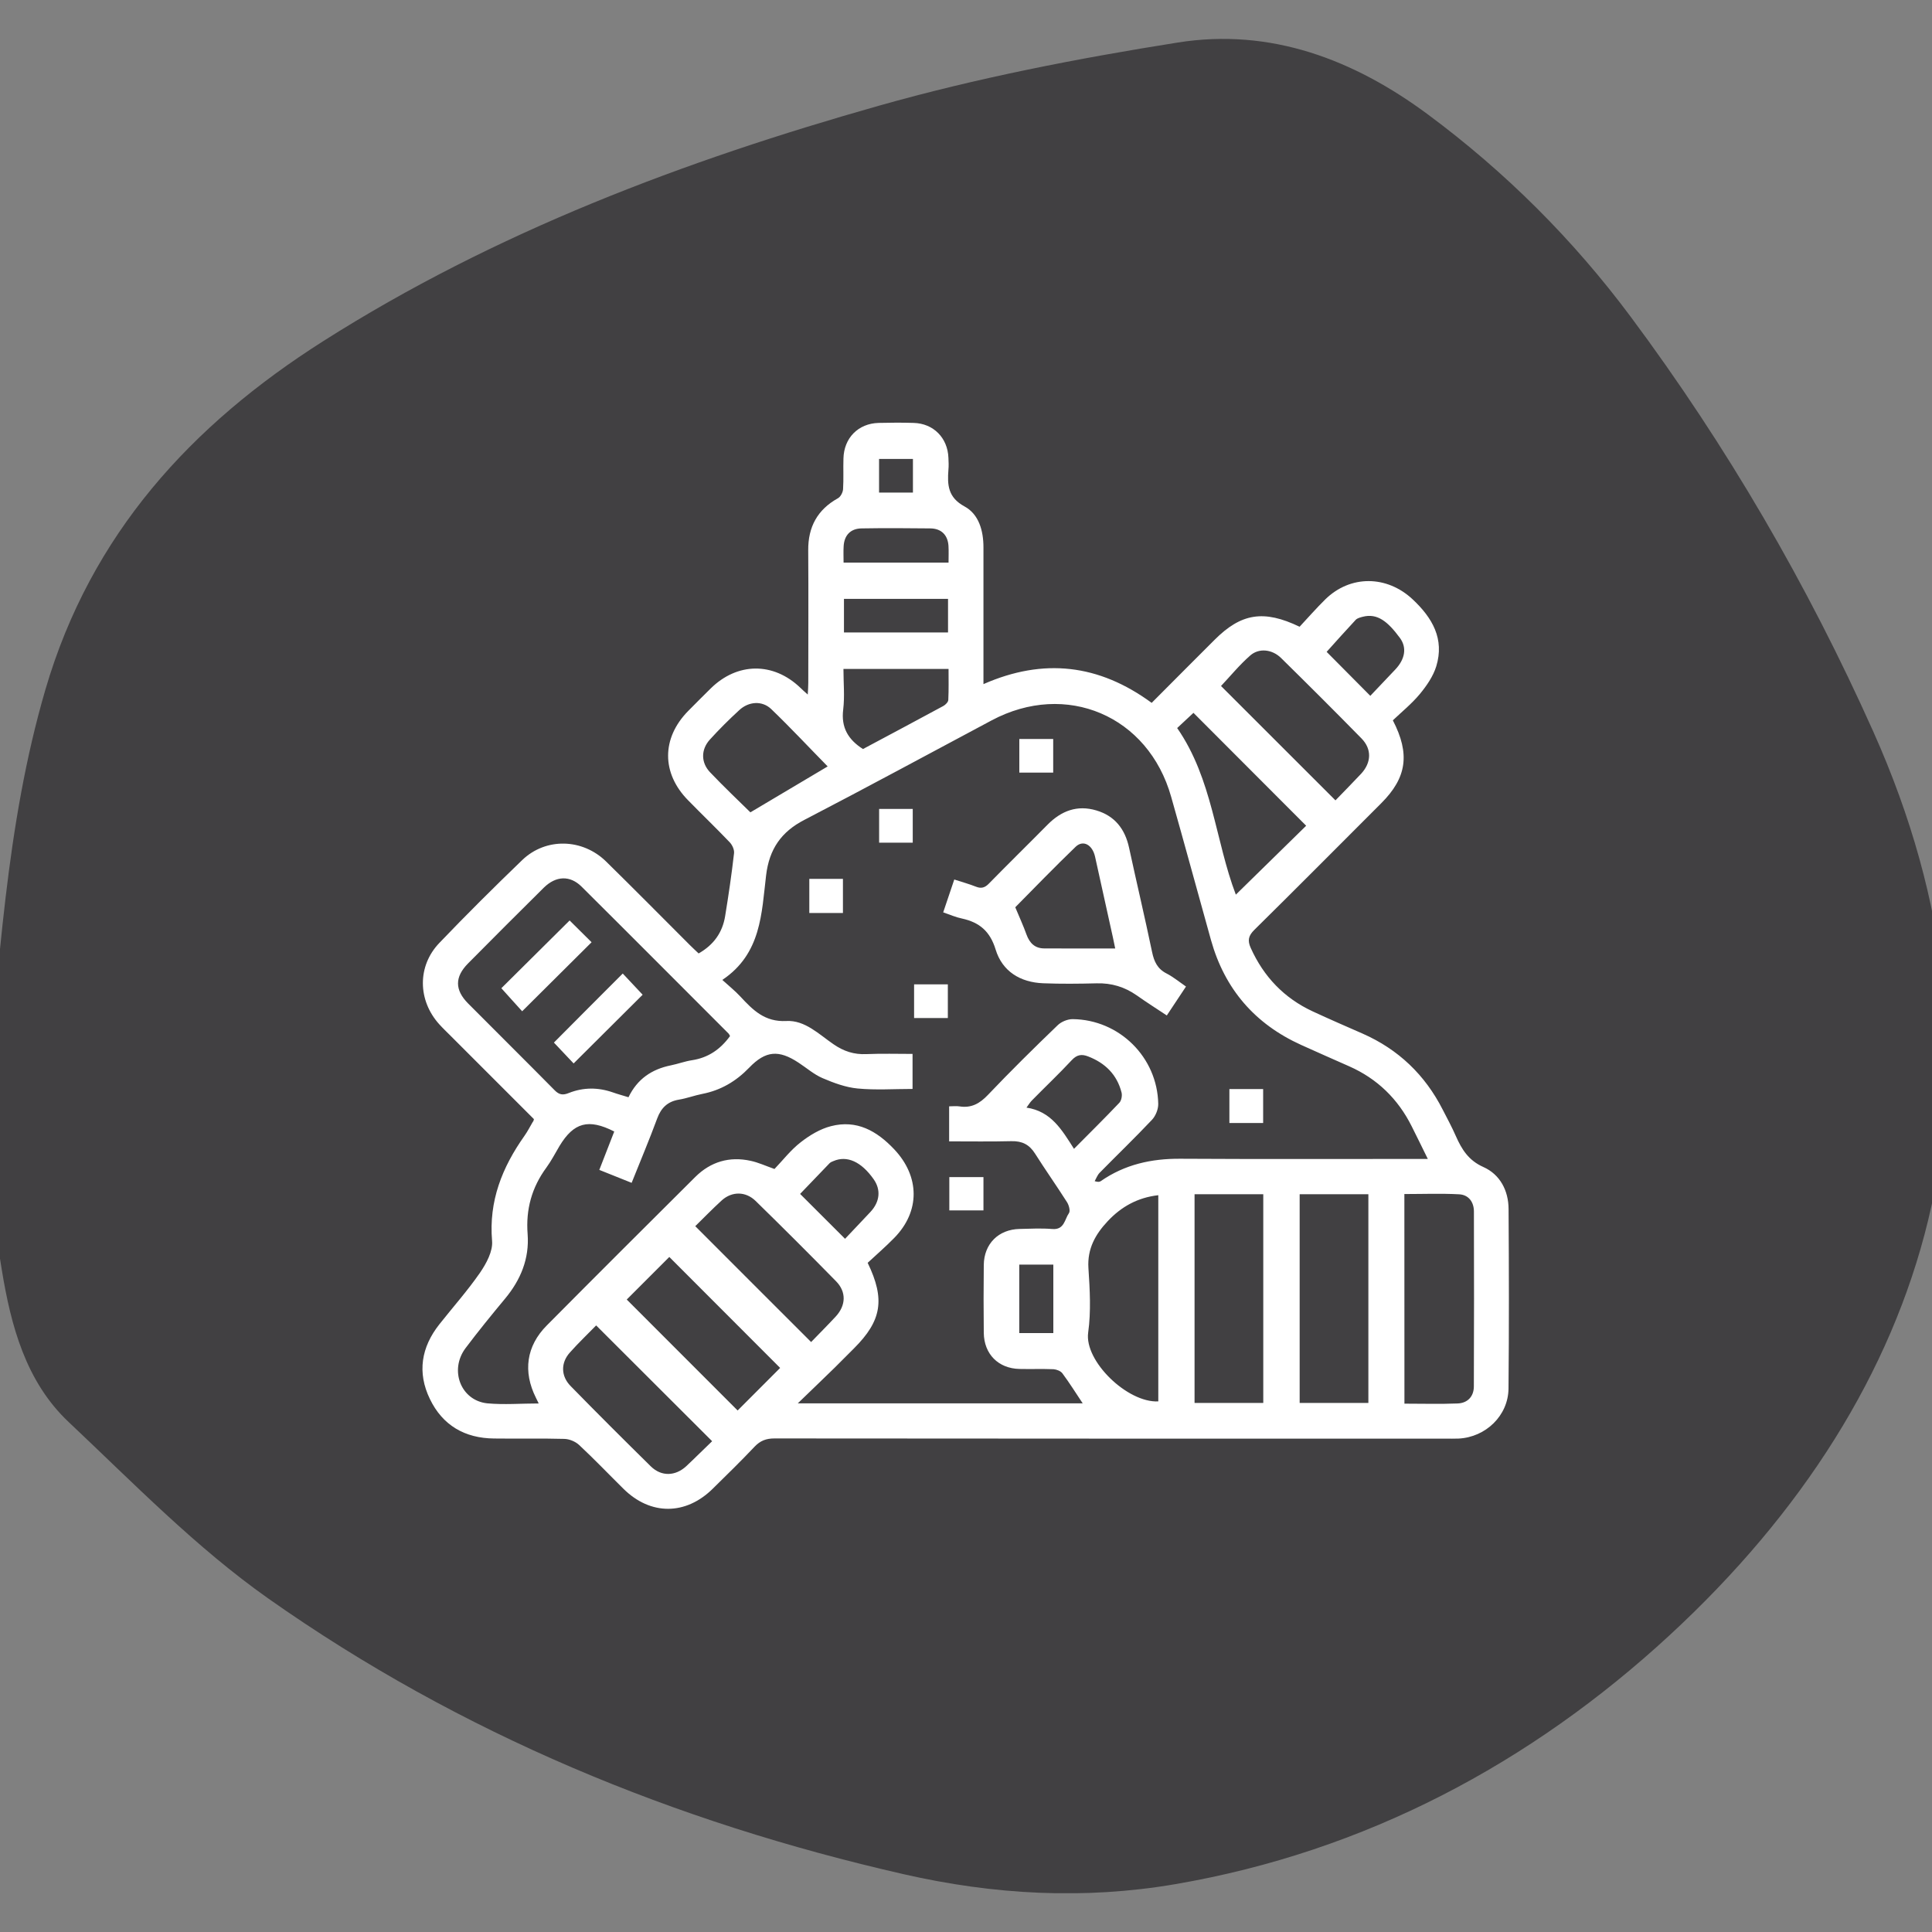 <?xml version="1.0" encoding="utf-8"?>
<!-- Generator: Adobe Illustrator 26.5.0, SVG Export Plug-In . SVG Version: 6.00 Build 0)  -->
<svg version="1.1" id="Capa_1" xmlns="http://www.w3.org/2000/svg" xmlns:xlink="http://www.w3.org/1999/xlink" x="0px" y="0px"
	 viewBox="0 0 300 300" style="enable-background:new 0 0 300 300;" xml:space="preserve">
<rect x="0" y="0" width="300" height="300" fill="#808080" stroke="none"/>
<style type="text/css">
	.st0{clip-path:url(#SVGID_00000070830388974359567900000006320381735797011366_);fill:#414042;}
	.st1{clip-path:url(#SVGID_00000088836645574228281910000010231328839103405981_);fill:#FFFFFF;}
	.st2{clip-path:url(#SVGID_00000145777963542814571930000009743572865712093330_);fill:#FFFFFF;}
	.st3{clip-path:url(#SVGID_00000160884352991728668910000010954581537913456554_);fill:#FFFFFF;}
	.st4{clip-path:url(#SVGID_00000173869667448443331010000013688440610434496409_);fill:#FFFFFF;}
	.st5{clip-path:url(#SVGID_00000094583114493738705680000011909804904585756829_);fill:#FFFFFF;}
	.st6{clip-path:url(#SVGID_00000104696072154753151430000005421960340402621370_);fill:#FFFFFF;}
	.st7{clip-path:url(#SVGID_00000101820386430419605440000004473989624689824691_);fill:#FFFFFF;}
	.st8{clip-path:url(#SVGID_00000024688075564749046750000017583680862938048185_);fill:#FFFFFF;}
	.st9{clip-path:url(#SVGID_00000180351939889516148180000002294178544666352776_);fill:#FFFFFF;}
	.st10{clip-path:url(#SVGID_00000105395230130492483330000006392430814562257800_);fill:#FFFFFF;}
</style>
<g>
	<g>
		<defs>
			<rect id="SVGID_1_" x="-2.39" y="6.03" width="304.78" height="287.95"/>
		</defs>
		<clipPath id="SVGID_00000058587573746836584030000003398587255675548575_">
			<use xlink:href="#SVGID_1_"  style="overflow:visible;"/>
		</clipPath>
		<path style="clip-path:url(#SVGID_00000058587573746836584030000003398587255675548575_);fill:#414042;" d="M-2.39,173.15
			c2.28-22.97,3.23-44.82,9.45-66.1c7.06-24.12,22.66-41.08,43.12-54.07c26.7-16.96,56.09-28.02,86.35-36.58
			c15.17-4.29,30.79-7.33,46.38-9.8c14.36-2.28,27.28,2.61,38.84,11.19c12.01,8.91,22.51,19.38,31.43,31.35
			c14.96,20.09,27.49,41.62,37.72,64.5c23.75,53.09,9.49,102.32-31.67,140.3c-21.52,19.85-47.2,33.57-76.73,38.63
			c-14.18,2.43-28.19,1.64-42.15-1.54c-35.58-8.1-68.85-21.8-98.68-42.81c-11.21-7.9-20.96-17.94-31-27.4
			c-6.68-6.29-8.98-15-10.4-23.7C-1.12,188.81-1.62,180.36-2.39,173.15"/>
	</g>
	<g>
		<defs>
			<rect id="SVGID_00000083793241559144572790000011882950009099873433_" x="-2.39" y="6.03" width="304.78" height="287.95"/>
		</defs>
		<clipPath id="SVGID_00000115497553171955605590000005558238694831057805_">
			<use xlink:href="#SVGID_00000083793241559144572790000011882950009099873433_"  style="overflow:visible;"/>
		</clipPath>
		<path style="clip-path:url(#SVGID_00000115497553171955605590000005558238694831057805_);fill:#FFFFFF;" d="M82.91,173.78
			c-4.28-4.28-8.6-8.6-12.92-12.92c-0.6-0.6-1.22-1.19-1.79-1.82c-3.34-3.71-3.43-9.03,0.03-12.63c4.19-4.38,8.49-8.65,12.86-12.86
			c3.66-3.52,9.37-3.37,13.04,0.24c4.36,4.28,8.67,8.64,12.99,12.96c0.43,0.43,0.88,0.84,1.36,1.3c2.35-1.33,3.71-3.26,4.12-5.8
			c0.53-3.24,1.01-6.49,1.38-9.75c0.07-0.55-0.27-1.29-0.67-1.71c-2.11-2.21-4.32-4.33-6.46-6.52c-4.15-4.21-4.14-9.65,0.01-13.87
			c1.15-1.17,2.32-2.33,3.48-3.48c4.15-4.1,9.75-4.14,13.93-0.13c0.31,0.31,0.64,0.59,1.16,1.06c0.04-0.77,0.08-1.3,0.08-1.83
			c0-6.85,0.04-13.7-0.01-20.57c-0.03-3.62,1.43-6.31,4.61-8.08c0.41-0.22,0.77-0.91,0.8-1.41c0.1-1.58,0.01-3.17,0.06-4.75
			c0.07-3.2,2.29-5.45,5.45-5.54c1.82-0.04,3.62-0.06,5.44,0c3.09,0.08,5.29,2.32,5.41,5.41c0.03,0.62,0.06,1.24,0,1.87
			c-0.18,2.35-0.08,4.29,2.5,5.69c2.22,1.2,2.94,3.76,2.94,6.35c0,6.4,0,12.81,0,19.21c0,0.6,0,1.2,0,2.03
			c9.33-4.1,17.92-3.1,26.12,2.91c1.83-1.85,3.71-3.72,5.56-5.58c1.4-1.4,2.81-2.81,4.21-4.21c4.12-4.12,7.62-4.71,13.2-2.03
			c1.27-1.36,2.57-2.85,3.98-4.24c3.9-3.83,9.58-3.76,13.58-0.01c3.06,2.87,4.96,6.14,3.66,10.4c-0.48,1.55-1.5,3.03-2.56,4.31
			c-1.26,1.51-2.81,2.77-4.18,4.07c2.71,5.24,2.15,8.91-1.78,12.85c-6.57,6.57-13.11,13.16-19.73,19.69
			c-0.92,0.91-1.08,1.65-0.56,2.8c2.01,4.47,5.19,7.8,9.63,9.86c2.57,1.19,5.16,2.32,7.75,3.45c5.55,2.45,9.68,6.4,12.43,11.8
			c0.7,1.36,1.43,2.71,2.04,4.1c0.92,2.08,1.97,3.79,4.29,4.82c2.57,1.15,3.89,3.65,3.9,6.52c0.06,9.28,0.08,18.58-0.01,27.87
			c-0.04,4.21-3.54,7.56-7.75,7.77c-0.69,0.03-1.36,0.01-2.04,0.01c-34.73,0-69.46,0.01-104.19-0.03c-1.3,0-2.21,0.35-3.1,1.29
			c-2.1,2.22-4.29,4.36-6.47,6.5c-4.21,4.17-9.68,4.18-13.87,0.04c-2.29-2.26-4.53-4.61-6.89-6.81c-0.59-0.55-1.54-0.94-2.33-0.95
			c-3.62-0.1-7.26-0.01-10.88-0.06c-4.54-0.04-8-2.04-9.97-6.14c-1.99-4.11-1.34-8.04,1.48-11.6c2.11-2.67,4.38-5.22,6.31-8.01
			c0.98-1.43,2.01-3.33,1.87-4.92c-0.53-6.21,1.57-11.44,5.03-16.33c0.49-0.69,0.87-1.45,1.3-2.18
			C82.84,174.13,82.84,174.01,82.91,173.78 M83.65,217.93c-0.2-0.41-0.31-0.64-0.43-0.88c-2.04-4.07-1.5-8.03,1.68-11.23
			c7.66-7.72,15.37-15.41,23.07-23.07c2.38-2.36,5.3-3.22,8.58-2.5c1.19,0.25,2.32,0.78,3.71,1.27c1.29-1.34,2.52-2.95,4.07-4.15
			c1.38-1.08,3.02-2.07,4.7-2.5c3.98-1.03,7.1,0.71,9.82,3.59c3.98,4.21,4.07,9.63,0,13.77c-1.34,1.37-2.8,2.63-4.12,3.86
			c2.75,5.68,2.17,8.99-2.11,13.27c-1.01,1.01-2,2.01-3.01,3.01c-1.8,1.76-3.62,3.5-5.73,5.54h44.24c-1.08-1.62-2.06-3.19-3.16-4.67
			c-0.27-0.36-0.91-0.6-1.38-0.63c-1.75-0.07-3.51,0-5.27-0.04c-3.29-0.07-5.51-2.31-5.55-5.61c-0.04-3.51-0.04-7.02,0-10.54
			c0.04-3.29,2.29-5.52,5.56-5.59c1.69-0.04,3.41-0.13,5.09,0.01c1.87,0.15,1.9-1.51,2.57-2.46c0.25-0.34,0-1.26-0.31-1.73
			c-1.61-2.53-3.34-4.98-4.95-7.52c-0.88-1.4-2.01-1.97-3.66-1.93c-3.2,0.08-6.42,0.03-9.68,0.03v-5.44c0.62,0,1.12-0.07,1.61,0.01
			c1.85,0.29,3.15-0.45,4.42-1.79c3.51-3.69,7.14-7.27,10.82-10.81c0.56-0.55,1.54-0.95,2.32-0.95c7.26,0.07,13.17,5.93,13.3,13.17
			c0.01,0.84-0.41,1.87-0.98,2.47c-2.64,2.8-5.42,5.47-8.12,8.22c-0.34,0.35-0.52,0.85-0.77,1.3c0.55,0.17,0.77,0.11,0.94,0
			c3.72-2.59,7.87-3.51,12.36-3.48c12.12,0.07,24.24,0.03,36.37,0.03h2.06c-0.91-1.85-1.69-3.45-2.5-5.06
			c-2.13-4.26-5.35-7.4-9.72-9.33c-2.49-1.09-4.96-2.2-7.44-3.31c-7.2-3.26-11.88-8.68-14.01-16.29
			c-2.07-7.41-4.08-14.83-6.18-22.23c-3.55-12.61-16.32-18.04-27.88-11.88c-9.69,5.16-19.34,10.4-29.08,15.45
			c-3.62,1.87-5.45,4.56-5.94,8.6c-0.71,5.9-0.73,12.18-6.8,16.25c1.06,0.96,1.99,1.71,2.78,2.56c1.96,2.11,3.8,4,7.17,3.82
			c2.89-0.15,5.06,2.07,7.33,3.62c1.57,1.08,3.17,1.61,5.09,1.52c2.4-0.1,4.81-0.03,7.17-0.03v5.44c-2.91,0-5.75,0.2-8.54-0.07
			c-1.86-0.18-3.71-0.87-5.44-1.61c-1.33-0.57-2.47-1.58-3.71-2.39c-3.08-2.04-5.12-1.89-7.68,0.77c-2.03,2.11-4.4,3.51-7.28,4.07
			c-1.22,0.24-2.4,0.69-3.62,0.89c-1.76,0.29-2.77,1.27-3.38,2.92c-1.23,3.33-2.61,6.6-3.97,10c-1.75-0.7-3.36-1.34-5.02-2.01
			c0.82-2.13,1.58-4.05,2.32-5.96c-4-2.04-6.29-1.41-8.5,2.25c-0.67,1.12-1.26,2.29-2.03,3.34c-2.28,3.1-3.22,6.5-2.92,10.36
			c0.28,3.79-1.08,7.09-3.5,10c-2.1,2.53-4.18,5.08-6.15,7.7c-2.54,3.41-0.73,8.12,3.38,8.56
			C78.28,218.15,80.88,217.93,83.65,217.93 M113.36,160.88c-0.11-0.2-0.15-0.31-0.22-0.38c-7.61-7.61-15.2-15.24-22.83-22.82
			c-1.8-1.79-3.98-1.69-5.86,0.15c-3.94,3.9-7.87,7.83-11.77,11.77c-2.08,2.1-2.08,4.11,0,6.21c4.47,4.5,8.98,8.96,13.44,13.48
			c0.71,0.73,1.3,0.8,2.21,0.43c2.24-0.89,4.53-0.89,6.81-0.1c0.78,0.28,1.59,0.49,2.45,0.76c1.37-2.84,3.62-4.35,6.57-4.95
			c1.1-0.22,2.18-0.63,3.3-0.8C109.94,164.25,111.84,162.97,113.36,160.88 M201.81,217.85h10.67v-32.41h-10.67V217.85z
			 M185.49,217.85h10.67v-32.41h-10.67V217.85z M218.08,217.96c2.84,0,5.55,0.08,8.25-0.03c1.57-0.06,2.53-1.09,2.53-2.66
			c0.04-9.05,0.03-18.09,0.01-27.14c0-1.5-0.84-2.61-2.31-2.68c-2.8-0.15-5.61-0.04-8.49-0.04L218.08,217.96L218.08,217.96z
			 M179.86,217.61v-32.02c-3.2,0.36-5.76,1.79-7.87,4.05c-1.9,2.03-3.17,4.26-2.98,7.27c0.22,3.33,0.42,6.73-0.04,10.01
			C168.35,211.34,175.06,217.85,179.86,217.61 M114.54,219.02c2.18-2.18,4.47-4.47,6.6-6.61c-5.7-5.7-11.56-11.58-17.21-17.23
			c-2.2,2.2-4.49,4.49-6.61,6.61C103.01,207.5,108.89,213.37,114.54,219.02 M110.58,223.79c-6.11-6.1-12.01-11.98-18.01-17.98
			c-1.26,1.3-2.74,2.7-4.08,4.21c-1.43,1.59-1.41,3.65,0.11,5.2c4.11,4.21,8.28,8.36,12.47,12.49c1.64,1.59,3.79,1.52,5.48-0.03
			C107.96,226.36,109.32,224.99,110.58,223.79 M107.96,190.4c6.1,6.1,11.98,12,17.99,17.99c1.16-1.2,2.52-2.56,3.83-3.97
			c1.59-1.73,1.66-3.82,0.04-5.47c-4.11-4.19-8.28-8.36-12.49-12.47c-1.54-1.5-3.65-1.51-5.23-0.11
			C110.61,187.73,109.19,189.2,107.96,190.4 M207.37,124.28c1.33-1.38,2.68-2.74,4-4.15c1.59-1.73,1.66-3.82,0.04-5.47
			c-4.11-4.19-8.28-8.35-12.47-12.47c-1.38-1.37-3.43-1.61-4.8-0.41c-1.68,1.47-3.1,3.22-4.54,4.74
			C195.43,112.35,201.31,118.21,207.37,124.28 M191.9,138.92c3.64-3.55,7.37-7.21,10.92-10.7c-5.8-5.82-11.66-11.69-17.5-17.53
			c-0.8,0.74-1.69,1.58-2.53,2.36C188.29,120.98,188.72,130.59,191.9,138.92 M116.52,126.14c4.1-2.43,8.05-4.78,12-7.13
			c-2.91-2.96-5.75-6.01-8.77-8.91c-1.4-1.34-3.5-1.19-4.96,0.17c-1.58,1.45-3.12,2.98-4.56,4.57c-1.4,1.54-1.41,3.57,0.03,5.08
			C112.4,122.17,114.66,124.31,116.52,126.14 M134,116.31c4.11-2.2,8.31-4.42,12.47-6.68c0.34-0.18,0.77-0.62,0.78-0.94
			c0.08-1.61,0.04-3.23,0.04-4.82h-16.32c0,2.17,0.21,4.26-0.04,6.32C130.59,112.94,131.68,114.83,134,116.31 M166.77,178.39
			c2.45-2.47,4.78-4.77,7.03-7.14c0.34-0.35,0.48-1.13,0.35-1.62c-0.71-2.77-2.54-4.57-5.19-5.59c-0.98-0.38-1.73-0.29-2.53,0.57
			c-2,2.15-4.14,4.17-6.19,6.26c-0.28,0.28-0.5,0.64-0.85,1.12C163.22,172.56,164.87,175.41,166.77,178.39 M131.22,192.36
			c1.31-1.4,2.64-2.77,3.94-4.17c1.48-1.59,1.65-3.45,0.5-5.08c-1.92-2.73-4.14-3.73-6.24-2.82c-0.21,0.08-0.43,0.17-0.59,0.32
			c-1.55,1.61-3.09,3.23-4.59,4.78C126.46,187.62,128.7,189.84,131.22,192.36 M212.78,108.05c1.31-1.38,2.6-2.73,3.87-4.08
			c1.5-1.58,1.86-3.37,0.73-4.91c-1.9-2.57-3.51-3.87-5.77-3.29c-0.38,0.1-0.82,0.21-1.08,0.46c-1.57,1.68-3.08,3.38-4.53,4.99
			C208.09,103.34,210.31,105.57,212.78,108.05 M131.05,98.21h16.16v-5.22h-16.16V98.21z M130.99,87.36h16.3
			c0-0.92,0.04-1.76-0.01-2.6c-0.11-1.69-1.12-2.7-2.84-2.71c-3.55-0.04-7.12-0.06-10.67,0c-1.71,0.03-2.68,1.08-2.77,2.78
			C130.95,85.62,130.99,86.4,130.99,87.36 M163.56,196.37h-5.29V207h5.29V196.37z M136.5,76.49h5.26v-5.23h-5.26V76.49z"/>
	</g>
	<g>
		<defs>
			<rect id="SVGID_00000002344926545004334390000003267855968215607188_" x="-2.39" y="6.03" width="304.78" height="287.95"/>
		</defs>
		<clipPath id="SVGID_00000147904047599206479200000003137076054114495879_">
			<use xlink:href="#SVGID_00000002344926545004334390000003267855968215607188_"  style="overflow:visible;"/>
		</clipPath>
		<path style="clip-path:url(#SVGID_00000147904047599206479200000003137076054114495879_);fill:#FFFFFF;" d="M146.46,141.67
			c0.6-1.79,1.15-3.38,1.72-5.1c1.2,0.39,2.29,0.69,3.33,1.1c0.85,0.35,1.43,0.18,2.07-0.49c3.01-3.08,6.08-6.08,9.1-9.14
			c2.13-2.14,4.59-3.08,7.55-2.2c2.88,0.85,4.46,2.89,5.09,5.79c1.17,5.41,2.45,10.81,3.58,16.22c0.31,1.48,0.84,2.6,2.24,3.31
			c1.03,0.53,1.96,1.3,3.02,2.03c-0.99,1.5-1.93,2.91-2.98,4.49c-1.61-1.06-3.17-2.06-4.67-3.12c-1.87-1.31-3.91-1.93-6.21-1.87
			c-2.77,0.07-5.55,0.1-8.32-0.01c-3.57-0.14-6.35-1.86-7.38-5.24c-0.87-2.84-2.52-4.22-5.22-4.81
			C148.44,142.44,147.56,142.05,146.46,141.67 M173.17,147.28c-0.14-0.7-0.24-1.19-0.35-1.68c-0.92-4.19-1.85-8.39-2.78-12.58
			c-0.42-1.86-1.85-2.64-3.01-1.54c-3.24,3.12-6.38,6.36-9.38,9.4c0.64,1.54,1.26,2.88,1.75,4.25c0.48,1.31,1.3,2.13,2.73,2.14
			C165.75,147.29,169.36,147.28,173.17,147.28"/>
	</g>
	<g>
		<defs>
			<rect id="SVGID_00000041257067502998947010000016063880389880633255_" x="-2.39" y="6.03" width="304.78" height="287.95"/>
		</defs>
		<clipPath id="SVGID_00000103266509912666639560000003639654764267972745_">
			<use xlink:href="#SVGID_00000041257067502998947010000016063880389880633255_"  style="overflow:visible;"/>
		</clipPath>
		
			<rect x="136.51" y="125.61" style="clip-path:url(#SVGID_00000103266509912666639560000003639654764267972745_);fill:#FFFFFF;" width="5.22" height="5.24"/>
	</g>
	<g>
		<defs>
			<rect id="SVGID_00000080914445039773970840000016257223336387255218_" x="-2.39" y="6.03" width="304.78" height="287.95"/>
		</defs>
		<clipPath id="SVGID_00000155104574527466154250000014812505372402829706_">
			<use xlink:href="#SVGID_00000080914445039773970840000016257223336387255218_"  style="overflow:visible;"/>
		</clipPath>
		
			<rect x="158.28" y="114.75" style="clip-path:url(#SVGID_00000155104574527466154250000014812505372402829706_);fill:#FFFFFF;" width="5.26" height="5.22"/>
	</g>
	<g>
		<defs>
			<rect id="SVGID_00000140003290755585862080000014394921332557160850_" x="-2.39" y="6.03" width="304.78" height="287.95"/>
		</defs>
		<clipPath id="SVGID_00000017475952558496660560000011106160951950188478_">
			<use xlink:href="#SVGID_00000140003290755585862080000014394921332557160850_"  style="overflow:visible;"/>
		</clipPath>
		
			<rect x="141.94" y="152.85" style="clip-path:url(#SVGID_00000017475952558496660560000011106160951950188478_);fill:#FFFFFF;" width="5.24" height="5.23"/>
	</g>
	<g>
		<defs>
			<rect id="SVGID_00000049938651377106257310000017181480795574922900_" x="-2.39" y="6.03" width="304.78" height="287.95"/>
		</defs>
		<clipPath id="SVGID_00000144301577981746731030000006148366743737351582_">
			<use xlink:href="#SVGID_00000049938651377106257310000017181480795574922900_"  style="overflow:visible;"/>
		</clipPath>
		
			<rect x="190.9" y="169.11" style="clip-path:url(#SVGID_00000144301577981746731030000006148366743737351582_);fill:#FFFFFF;" width="5.24" height="5.27"/>
	</g>
	<g>
		<defs>
			<rect id="SVGID_00000034075029427520806690000014644539827262460558_" x="-2.39" y="6.03" width="304.78" height="287.95"/>
		</defs>
		<clipPath id="SVGID_00000000936814534487580750000016913289692351681956_">
			<use xlink:href="#SVGID_00000034075029427520806690000014644539827262460558_"  style="overflow:visible;"/>
		</clipPath>
		
			<rect x="147.41" y="182.78" style="clip-path:url(#SVGID_00000000936814534487580750000016913289692351681956_);fill:#FFFFFF;" width="5.3" height="5.17"/>
	</g>
	<g>
		<defs>
			<rect id="SVGID_00000090286730277482835530000009197394862684983689_" x="-2.39" y="6.03" width="304.78" height="287.95"/>
		</defs>
		<clipPath id="SVGID_00000013899864829021916970000018256812612762458815_">
			<use xlink:href="#SVGID_00000090286730277482835530000009197394862684983689_"  style="overflow:visible;"/>
		</clipPath>
		
			<rect x="125.67" y="136.47" style="clip-path:url(#SVGID_00000013899864829021916970000018256812612762458815_);fill:#FFFFFF;" width="5.22" height="5.3"/>
	</g>
	<g>
		<defs>
			<rect id="SVGID_00000178908975557297372720000012454387516464327329_" x="-2.39" y="6.03" width="304.78" height="287.95"/>
		</defs>
		<clipPath id="SVGID_00000021812656574173715310000000327235421448275133_">
			<use xlink:href="#SVGID_00000178908975557297372720000012454387516464327329_"  style="overflow:visible;"/>
		</clipPath>
		<path style="clip-path:url(#SVGID_00000021812656574173715310000000327235421448275133_);fill:#FFFFFF;" d="M96.7,151.17
			c0.92,0.98,2.08,2.21,3.09,3.29c-3.5,3.48-7.09,7.05-10.72,10.67c-0.91-0.98-2.07-2.2-3.06-3.24
			C89.49,158.38,93.07,154.8,96.7,151.17"/>
	</g>
	<g>
		<defs>
			<rect id="SVGID_00000147214079497152034280000014702962457643451062_" x="-2.39" y="6.03" width="304.78" height="287.95"/>
		</defs>
		<clipPath id="SVGID_00000013162361400399626800000006783720633671435410_">
			<use xlink:href="#SVGID_00000147214079497152034280000014702962457643451062_"  style="overflow:visible;"/>
		</clipPath>
		<path style="clip-path:url(#SVGID_00000013162361400399626800000006783720633671435410_);fill:#FFFFFF;" d="M88.45,142.93
			c1.1,1.09,2.31,2.28,3.41,3.38c-3.59,3.58-7.16,7.12-10.78,10.72c-1.01-1.1-2.15-2.39-3.23-3.58
			C81.22,150.1,84.78,146.57,88.45,142.93"/>
	</g>
</g>
</svg>
